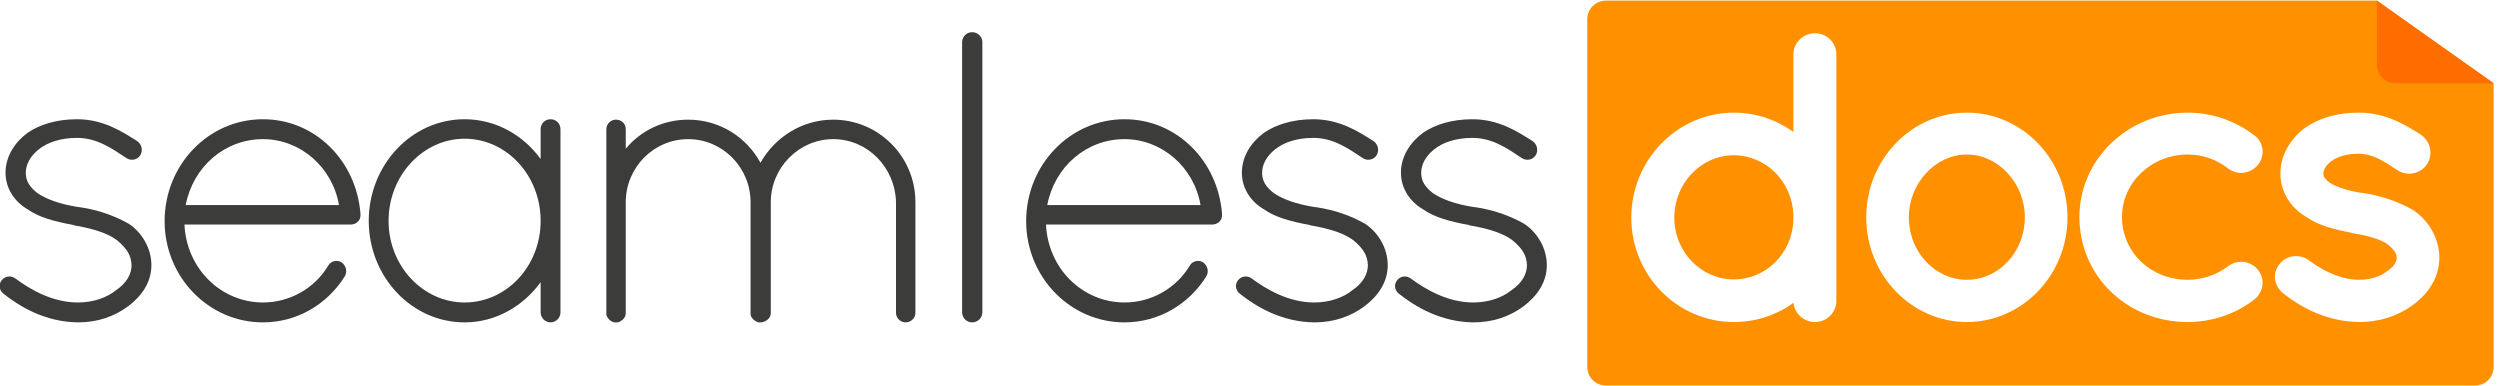 <?xml version="1.0" encoding="UTF-8" standalone="no"?>
<svg width="207px" height="32px" viewBox="0 0 207 32" version="1.1" xmlns="http://www.w3.org/2000/svg" xmlns:xlink="http://www.w3.org/1999/xlink" xmlns:sketch="http://www.bohemiancoding.com/sketch/ns">
    <!-- Generator: Sketch 3.2 (9961) - http://www.bohemiancoding.com/sketch -->
    <title>Imported Layers</title>
    <desc>Created with Sketch.</desc>
    <defs></defs>
    <g id="SD---Header" stroke="none" stroke-width="1" fill="none" fill-rule="evenodd" sketch:type="MSPage">
        <g id="SD---Global-2" sketch:type="MSArtboardGroup" transform="translate(-33, -16)">
            <g id="Global" sketch:type="MSLayerGroup">
                <g id="Imported-Layers" transform="translate(32, 16)" sketch:type="MSShapeGroup">
                    <path d="M1.15,23.191 C1.424,22.848 1.937,22.779 2.313,23.088 C3.477,23.946 5.324,25.045 7.445,25.045 C8.746,25.045 9.875,24.633 10.627,24.015 C11.449,23.466 11.893,22.711 11.893,21.956 C11.859,21.166 11.551,20.617 10.696,19.896 C9.977,19.347 8.78,18.935 7.137,18.66 L7.069,18.626 C5.563,18.351 4.229,18.008 3.271,17.321 C2.21,16.704 1.458,15.606 1.458,14.301 C1.458,12.962 2.21,11.795 3.271,11.006 C4.264,10.319 5.666,9.873 7.377,9.873 C9.533,9.873 11.072,10.868 12.372,11.692 C12.749,11.967 12.851,12.482 12.612,12.859 C12.372,13.237 11.859,13.34 11.482,13.1 C10.251,12.276 9.019,11.417 7.377,11.417 C6.008,11.417 4.913,11.795 4.195,12.378 C3.511,12.928 3.134,13.614 3.134,14.301 C3.134,14.987 3.442,15.468 4.092,15.983 C4.845,16.498 5.975,16.91 7.514,17.15 L7.582,17.15 C9.19,17.39 10.49,17.871 11.654,18.523 C12.749,19.244 13.536,20.548 13.536,21.956 C13.536,23.363 12.749,24.496 11.619,25.354 C10.456,26.212 9.088,26.693 7.445,26.693 C4.743,26.659 2.621,25.388 1.253,24.29 C0.91,23.981 0.876,23.535 1.15,23.191" id="Fill-1" fill="#3C3C3A"></path>
                    <path d="M14.63,18.317 C14.63,13.649 18.257,9.873 22.773,9.873 C27.084,9.873 30.506,13.305 30.848,17.699 L30.848,17.837 C30.848,18.283 30.471,18.592 30.027,18.592 L16.273,18.592 C16.444,22.264 19.318,25.045 22.773,25.045 C24.997,25.045 27.05,23.878 28.179,21.99 C28.419,21.578 28.932,21.509 29.274,21.715 C29.651,21.99 29.787,22.471 29.548,22.882 C28.111,25.182 25.613,26.693 22.773,26.693 C18.257,26.693 14.63,22.917 14.63,18.317 L14.63,18.317 Z M16.375,16.978 L29.069,16.978 C28.521,13.82 25.852,11.521 22.773,11.521 C19.625,11.521 16.991,13.786 16.375,16.978 L16.375,16.978 Z" id="Fill-2" fill="#3C3C3A"></path>
                    <path d="M47.407,10.697 L47.407,25.869 C47.407,26.315 47.031,26.693 46.586,26.693 C46.142,26.693 45.765,26.315 45.765,25.869 L45.765,23.363 C44.328,25.354 42.036,26.693 39.47,26.693 C35.056,26.693 31.532,22.882 31.532,18.283 C31.532,13.683 35.056,9.873 39.47,9.873 C42.036,9.873 44.328,11.177 45.765,13.168 L45.765,10.697 C45.765,10.216 46.142,9.873 46.586,9.873 C47.031,9.873 47.407,10.216 47.407,10.697 L47.407,10.697 Z M45.765,18.283 C45.765,14.507 42.925,11.486 39.47,11.486 C36.048,11.486 33.174,14.507 33.174,18.283 C33.174,22.058 36.048,25.045 39.47,25.045 C42.925,25.045 45.765,22.058 45.765,18.283 L45.765,18.283 Z" id="Fill-3" fill="#3C3C3A"></path>
                    <path d="M75.189,16.738 C75.121,13.889 72.863,11.521 69.989,11.521 C67.149,11.521 64.822,13.889 64.822,16.738 L64.822,26.006 C64.822,26.04 64.788,26.075 64.788,26.075 L64.788,26.144 C64.72,26.349 64.549,26.487 64.377,26.59 C64.241,26.659 64.104,26.693 63.967,26.693 L63.796,26.693 C63.762,26.693 63.728,26.659 63.728,26.659 C63.659,26.659 63.591,26.59 63.522,26.555 C63.488,26.555 63.454,26.521 63.419,26.487 L63.317,26.384 C63.283,26.349 63.283,26.315 63.248,26.315 C63.248,26.281 63.248,26.281 63.214,26.247 C63.214,26.247 63.214,26.212 63.18,26.178 C63.18,26.144 63.18,26.109 63.146,26.075 L63.146,16.738 C63.146,13.889 60.854,11.521 57.979,11.521 C55.105,11.521 52.813,13.889 52.813,16.738 L52.813,25.903 C52.813,26.178 52.676,26.418 52.437,26.555 C52.402,26.59 52.3,26.659 52.232,26.659 C52.197,26.693 52.163,26.693 52.094,26.693 L51.889,26.693 C51.582,26.659 51.308,26.384 51.205,26.075 L51.205,10.697 C51.205,10.251 51.582,9.908 51.992,9.908 C52.471,9.908 52.813,10.251 52.813,10.697 L52.813,12.31 C54.045,10.834 55.892,9.908 57.979,9.908 C60.58,9.908 62.804,11.349 63.967,13.477 C65.164,11.349 67.423,9.908 69.989,9.908 C73.752,9.908 76.797,12.962 76.797,16.738 L76.797,25.903 C76.797,26.315 76.455,26.693 75.976,26.693 C75.531,26.693 75.189,26.315 75.189,25.903 L75.189,16.738" id="Fill-4" fill="#3C3C3A"></path>
                    <path d="M80.663,3.488 C80.663,3.042 81.04,2.664 81.484,2.664 C81.964,2.664 82.34,3.042 82.34,3.488 L82.34,25.869 C82.34,26.315 81.964,26.693 81.484,26.693 C81.04,26.693 80.663,26.315 80.663,25.869 L80.663,3.488" id="Fill-5" fill="#3C3C3A"></path>
                    <path d="M85.966,18.317 C85.966,13.649 89.593,9.873 94.109,9.873 C98.421,9.873 101.842,13.305 102.184,17.699 L102.184,17.837 C102.184,18.283 101.808,18.592 101.363,18.592 L87.609,18.592 C87.78,22.264 90.654,25.045 94.109,25.045 C96.333,25.045 98.386,23.878 99.515,21.99 C99.755,21.578 100.268,21.509 100.61,21.715 C100.987,21.99 101.123,22.471 100.884,22.882 C99.447,25.182 96.949,26.693 94.109,26.693 C89.593,26.693 85.966,22.917 85.966,18.317 L85.966,18.317 Z M87.712,16.978 L100.405,16.978 C99.857,13.82 97.189,11.521 94.109,11.521 C90.962,11.521 88.327,13.786 87.712,16.978 L87.712,16.978 Z" id="Fill-6" fill="#3C3C3A"></path>
                    <path d="M103.518,23.191 C103.791,22.848 104.305,22.779 104.681,23.088 C105.845,23.946 107.692,25.045 109.814,25.045 C111.114,25.045 112.243,24.633 112.995,24.015 C113.817,23.466 114.261,22.711 114.261,21.956 C114.227,21.166 113.919,20.617 113.063,19.896 C112.345,19.347 111.148,18.935 109.505,18.66 L109.437,18.626 C107.932,18.351 106.597,18.008 105.639,17.321 C104.578,16.704 103.826,15.606 103.826,14.301 C103.826,12.962 104.578,11.795 105.639,11.006 C106.632,10.319 108.034,9.873 109.745,9.873 C111.901,9.873 113.44,10.868 114.74,11.692 C115.117,11.967 115.219,12.482 114.98,12.859 C114.74,13.237 114.227,13.34 113.85,13.1 C112.619,12.276 111.387,11.417 109.745,11.417 C108.376,11.417 107.281,11.795 106.563,12.378 C105.879,12.928 105.502,13.614 105.502,14.301 C105.502,14.987 105.81,15.468 106.46,15.983 C107.213,16.498 108.342,16.91 109.882,17.15 L109.95,17.15 C111.558,17.39 112.858,17.871 114.022,18.523 C115.117,19.244 115.904,20.548 115.904,21.956 C115.904,23.363 115.117,24.496 113.987,25.354 C112.824,26.212 111.456,26.693 109.814,26.693 C107.11,26.659 104.989,25.388 103.621,24.29 C103.279,23.981 103.244,23.535 103.518,23.191" id="Fill-7" fill="#3C3C3A"></path>
                    <path d="M116.69,23.191 C116.964,22.848 117.477,22.779 117.853,23.088 C119.017,23.946 120.864,25.045 122.986,25.045 C124.286,25.045 125.415,24.633 126.168,24.015 C126.989,23.466 127.433,22.711 127.433,21.956 C127.4,21.166 127.092,20.617 126.236,19.896 C125.518,19.347 124.32,18.935 122.678,18.66 L122.61,18.626 C121.104,18.351 119.77,18.008 118.812,17.321 C117.751,16.704 116.998,15.606 116.998,14.301 C116.998,12.962 117.751,11.795 118.812,11.006 C119.804,10.319 121.207,9.873 122.917,9.873 C125.072,9.873 126.613,10.868 127.912,11.692 C128.289,11.967 128.392,12.482 128.152,12.859 C127.912,13.237 127.4,13.34 127.023,13.1 C125.791,12.276 124.559,11.417 122.917,11.417 C121.549,11.417 120.454,11.795 119.735,12.378 C119.051,12.928 118.675,13.614 118.675,14.301 C118.675,14.987 118.983,15.468 119.633,15.983 C120.385,16.498 121.515,16.91 123.054,17.15 L123.123,17.15 C124.731,17.39 126.031,17.871 127.194,18.523 C128.289,19.244 129.076,20.548 129.076,21.956 C129.076,23.363 128.289,24.496 127.16,25.354 C125.997,26.212 124.628,26.693 122.986,26.693 C120.282,26.659 118.161,25.388 116.793,24.29 C116.451,23.981 116.417,23.535 116.69,23.191" id="Fill-8" fill="#3C3C3A"></path>
                    <path d="M144.563,12.856 C141.843,12.856 139.632,15.176 139.632,18.027 C139.632,20.844 141.843,23.136 144.563,23.136 C147.22,23.136 149.387,20.985 149.494,18.239 L149.493,17.776 C149.387,15.034 147.22,12.856 144.563,12.856" id="Fill-9" fill="#FF9100"></path>
                    <path d="M163.856,12.793 C161.251,12.793 159.051,15.176 159.051,17.996 C159.051,20.847 161.206,23.167 163.856,23.167 C166.506,23.167 168.659,20.847 168.659,17.996 C168.659,15.176 166.46,12.793 163.856,12.793" id="Fill-10" fill="#FF9100"></path>
                    <path d="M197.807,0.05 L133.966,0.05 C133.115,0.05 132.427,0.742 132.427,1.595 L132.427,30.38 C132.427,31.234 133.115,31.925 133.966,31.925 L205.935,31.925 C206.786,31.925 207.474,31.234 207.474,30.38 L207.474,6.895 L197.807,0.05 L197.807,0.05 Z M153.052,24.915 C153.052,25.88 152.261,26.664 151.288,26.664 C150.353,26.664 149.582,25.963 149.5,25.073 C148.086,26.101 146.376,26.664 144.563,26.664 C139.881,26.664 136.072,22.79 136.072,18.027 C136.072,13.23 139.881,9.327 144.563,9.327 C146.366,9.327 148.075,9.896 149.493,10.935 L149.493,4.5 C149.493,3.536 150.298,2.752 151.288,2.752 C152.261,2.752 153.052,3.536 153.052,4.5 L153.052,24.915 L153.052,24.915 Z M163.856,26.664 C159.262,26.664 155.524,22.775 155.524,17.996 C155.524,13.216 159.262,9.327 163.856,9.327 C168.449,9.327 172.188,13.216 172.188,17.996 C172.188,22.775 168.449,26.664 163.856,26.664 L163.856,26.664 Z M182.139,23.167 C183.348,23.167 184.544,22.763 185.503,22.028 C185.831,21.791 186.189,21.675 186.562,21.675 C187.074,21.675 187.566,21.896 187.911,22.28 C188.249,22.687 188.386,23.152 188.329,23.622 C188.27,24.102 188.014,24.534 187.604,24.837 C186.088,26.011 184.141,26.664 182.139,26.664 C177.113,26.664 173.175,22.843 173.175,17.964 C173.175,13.202 177.196,9.327 182.139,9.327 C184.15,9.327 186.121,10.004 187.689,11.233 C188.016,11.459 188.267,11.869 188.33,12.326 C188.397,12.804 188.255,13.297 187.937,13.68 C187.566,14.095 187.074,14.316 186.562,14.316 C186.189,14.316 185.831,14.2 185.526,13.98 C184.533,13.194 183.375,12.793 182.139,12.793 C179.141,12.793 176.702,15.113 176.702,17.964 C176.702,20.882 179.09,23.167 182.139,23.167 L182.139,23.167 Z M200.808,25.241 C199.509,26.188 198.012,26.664 196.348,26.664 L196.336,26.664 C194.115,26.636 191.985,25.826 190.004,24.254 C189.246,23.58 189.159,22.585 189.752,21.85 C190.084,21.438 190.582,21.202 191.115,21.202 C191.523,21.202 191.927,21.347 192.249,21.608 C193.655,22.632 195.048,23.167 196.348,23.167 C197.251,23.167 198.089,22.907 198.647,22.453 L198.685,22.422 L198.727,22.396 C199.178,22.097 199.448,21.704 199.448,21.346 C199.434,21.054 199.374,20.792 198.701,20.231 C198.378,19.988 197.591,19.603 195.898,19.324 L195.75,19.299 L195.678,19.264 C194.353,19.019 192.997,18.684 191.95,17.958 C190.613,17.17 189.816,15.83 189.816,14.364 C189.816,12.917 190.575,11.529 191.897,10.557 C193.082,9.745 194.59,9.327 196.285,9.327 C198.538,9.327 200.115,10.315 201.382,11.11 L201.486,11.178 C202.262,11.737 202.472,12.794 201.963,13.584 C201.644,14.084 201.091,14.383 200.484,14.383 C200.146,14.383 199.818,14.288 199.534,14.109 L199.416,14.031 C198.362,13.333 197.451,12.73 196.285,12.73 C195.325,12.73 194.507,12.963 193.98,13.385 C193.594,13.692 193.375,14.047 193.375,14.364 C193.375,14.528 193.375,14.715 193.849,15.093 C194.269,15.369 195.062,15.737 196.491,15.966 L196.548,15.966 L196.623,15.976 C198.117,16.197 199.459,16.645 200.722,17.344 L200.785,17.382 C202.135,18.261 202.975,19.78 202.975,21.346 C202.975,22.829 202.225,24.176 200.808,25.241 L200.808,25.241 Z" id="Fill-11" fill="#FF9100"></path>
                    <path d="M197.807,5.35 C197.807,6.204 198.497,6.895 199.347,6.895 L207.474,6.895 L197.807,0.05 L197.807,5.35" id="Fill-12" fill="#FF6D00"></path>
                </g>
            </g>
        </g>
    </g>
</svg>